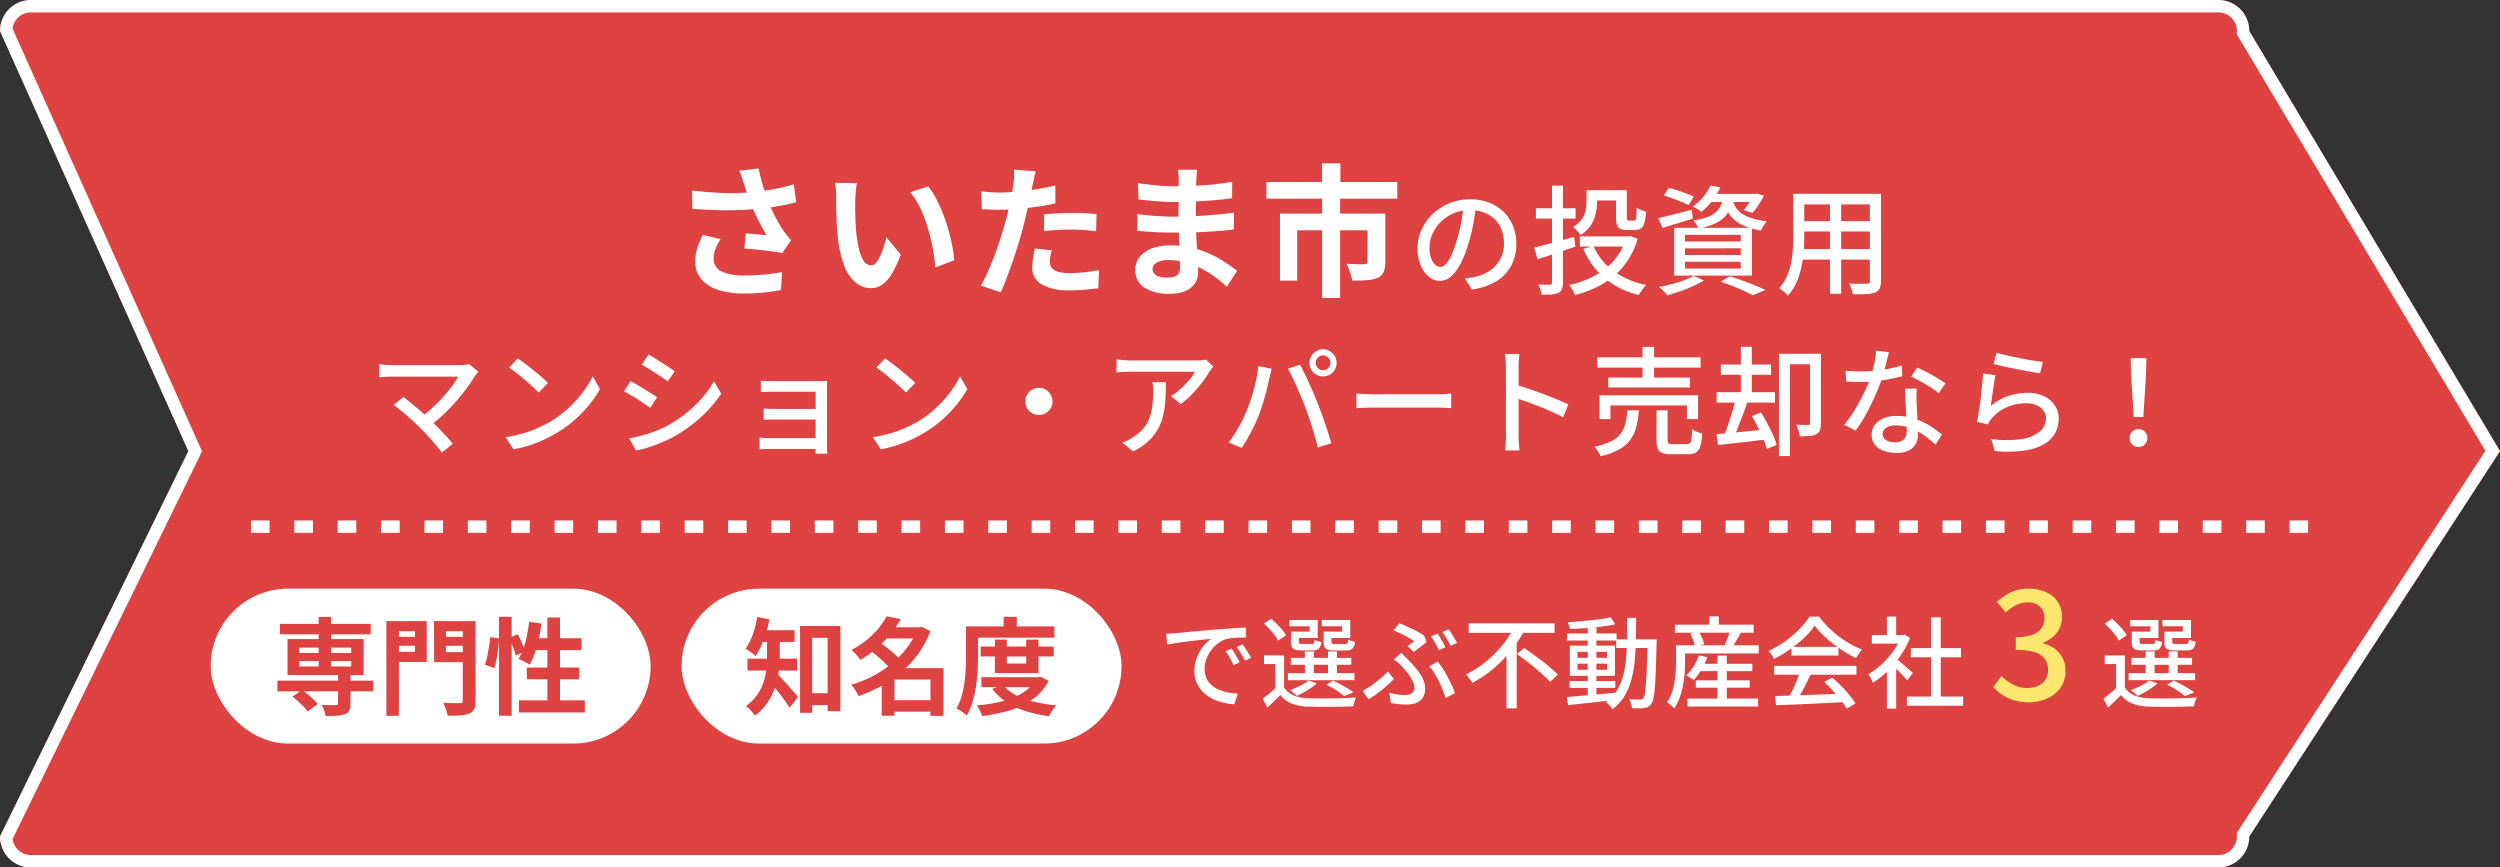 <svg xmlns="http://www.w3.org/2000/svg" width="403.467" height="140" viewBox="0 0 403.467 140"><rect x="0" y="0" width="403.467" height="140" fill="#333333" stroke="none"/><g transform="translate(-705.533 9273)"><path d="M5,0H358a5,5,0,0,1,5,5l40.467,67.8L363,135a5,5,0,0,1-5,5H5a5,5,0,0,1-5-5L30.4,72.8,0,5A5,5,0,0,1,5,0Z" transform="translate(705.533 -9273)" fill="#de4341"/><path d="M5,2A3,3,0,0,0,2.023,4.624L32.608,72.837l-.411.842L2.027,135.407A3,3,0,0,0,5,138H358a3,3,0,0,0,3-3v-.593l40.11-61.652L361,5.551V5a3,3,0,0,0-3-3H5M5,0H358a5,5,0,0,1,5,5l40.467,67.8L363,135a5,5,0,0,1-5,5H5a5,5,0,0,1-5-5L30.4,72.8,0,5A5,5,0,0,1,5,0Z" transform="translate(705.533 -9273)" fill="#fff"/><path d="M-86.934-16.33q-.138-.391-.322-.966t-.414-1.15l3.1-.368q.184.9.414,1.783t.506,1.725q.276.84.552,1.576a23.254,23.254,0,0,0,1.254,2.794,20.433,20.433,0,0,0,1.277,2.151q.3.437.609.817t.632.724l-1.426,2.07q-.483-.092-1.219-.2t-1.6-.2l-1.725-.184q-.863-.092-1.576-.138l.23-2.438q.575.046,1.219.1t1.207.1q.564.046.932.069-.414-.667-.874-1.518t-.9-1.783q-.437-.931-.805-1.875-.368-.966-.632-1.748T-86.934-16.33Zm-8.372,1.081q2.139.253,4.025.345t3.519.046q1.633-.046,2.99-.207,1.058-.138,2.059-.3t1.978-.391q.977-.23,1.851-.506l.368,2.9q-.759.207-1.645.391t-1.828.333q-.943.149-1.863.264-2.323.253-5.106.3t-6.3-.23Zm4.6,7.843a8.456,8.456,0,0,0-.828,1.576,4.2,4.2,0,0,0-.3,1.53,2.206,2.206,0,0,0,1.265,2.1,8.011,8.011,0,0,0,3.611.656A32.851,32.851,0,0,0-83.541-1.7q1.53-.161,2.749-.391l-.161,2.9q-.966.184-2.519.368a31.667,31.667,0,0,1-3.668.184,13,13,0,0,1-4.048-.61A5.691,5.691,0,0,1-93.857-1,4.293,4.293,0,0,1-94.8-3.8a7.132,7.132,0,0,1,.311-2.082,13.537,13.537,0,0,1,.909-2.2Zm22.011-9.039a8.731,8.731,0,0,0-.15.943q-.057.529-.092,1.035t-.035.828q-.023.759-.012,1.564t.046,1.644q.035.84.1,1.668a22.116,22.116,0,0,0,.46,2.921,5.885,5.885,0,0,0,.782,1.966,1.436,1.436,0,0,0,1.219.7,1.053,1.053,0,0,0,.771-.437,4.52,4.52,0,0,0,.69-1.139,13.516,13.516,0,0,0,.552-1.484q.242-.782.426-1.472l2.3,2.806A18.171,18.171,0,0,1-63.14-1.714a5.4,5.4,0,0,1-1.552,1.7,3.171,3.171,0,0,1-1.748.518A3.892,3.892,0,0,1-68.8-.322,6.291,6.291,0,0,1-70.7-3a17.689,17.689,0,0,1-1.1-4.934q-.115-1.058-.173-2.231t-.069-2.231q-.012-1.058-.011-1.748,0-.483-.046-1.15a11.753,11.753,0,0,0-.138-1.2Zm11.5.529a11.43,11.43,0,0,1,1.242,1.909,23.418,23.418,0,0,1,1.1,2.415q.506,1.288.9,2.633t.632,2.622A19.472,19.472,0,0,1-53.009-4l-3.036,1.173q-.115-1.4-.414-3.059a30.076,30.076,0,0,0-.805-3.335A23.263,23.263,0,0,0-58.471-12.4a10.994,10.994,0,0,0-1.645-2.576Zm17.342-2.438q-.138.46-.276,1.127t-.207,1.035q-.161.782-.4,1.909t-.529,2.392q-.287,1.265-.586,2.415-.3,1.219-.736,2.634t-.931,2.875q-.495,1.461-1,2.783t-.989,2.358l-3.2-1.081q.506-.874,1.081-2.128t1.115-2.7q.54-1.449,1-2.875t.782-2.645q.23-.8.437-1.656t.368-1.656q.161-.8.287-1.507t.2-1.231q.069-.644.092-1.288a7.087,7.087,0,0,0-.023-1.035Zm-5.865,3.427q1.4,0,2.921-.138t3.059-.391q1.541-.253,3.059-.6v2.875q-1.426.322-3.036.552t-3.174.357q-1.564.127-2.875.127-.828,0-1.5-.035t-1.288-.057l-.069-2.875q.9.092,1.541.138T-45.718-14.927Zm7.222,3.519q.966-.092,2.139-.161t2.277-.069q.989,0,2.013.046t2.035.161l-.069,2.76q-.851-.115-1.875-.2t-2.081-.081q-1.173,0-2.266.057t-2.174.2Zm1.242,5.8a10.031,10.031,0,0,0-.23,1,5.272,5.272,0,0,0-.092.908,1.522,1.522,0,0,0,.161.69,1.525,1.525,0,0,0,.506.564,2.718,2.718,0,0,0,.955.379,7.086,7.086,0,0,0,1.529.138,22.186,22.186,0,0,0,2.358-.126q1.184-.126,2.426-.357L-29.756.529q-.966.115-2.139.219t-2.553.1A8.423,8.423,0,0,1-38.875-.1a3.015,3.015,0,0,1-1.529-2.7,9.38,9.38,0,0,1,.138-1.587q.138-.805.276-1.5Zm23.46-12.995q-.046.345-.08.77t-.057.863q-.023.46-.046,1.231T-14-14.053v3.45q0,.966.046,2.151t.127,2.392q.08,1.207.138,2.254t.057,1.737a3.205,3.205,0,0,1-.506,1.76A3.419,3.419,0,0,1-15.645.943a6.035,6.035,0,0,1-2.518.46A7.208,7.208,0,0,1-22.35.391a3.272,3.272,0,0,1-1.426-2.829A3.29,3.29,0,0,1-23.1-4.5a4.458,4.458,0,0,1,1.955-1.391,8.262,8.262,0,0,1,3.048-.506,14.818,14.818,0,0,1,3.531.4,15.682,15.682,0,0,1,3,1.047A18.564,18.564,0,0,1-9.148-3.588Q-8.09-2.875-7.354-2.3L-9.01.276a20.328,20.328,0,0,0-1.851-1.541,16.09,16.09,0,0,0-2.231-1.38,13.694,13.694,0,0,0-2.553-1,10.417,10.417,0,0,0-2.84-.38,3.469,3.469,0,0,0-1.852.414A1.192,1.192,0,0,0-20.993-2.6a1.129,1.129,0,0,0,.276.759,1.668,1.668,0,0,0,.805.483,4.662,4.662,0,0,0,1.334.161,3.66,3.66,0,0,0,1.069-.138,1.281,1.281,0,0,0,.7-.506,1.811,1.811,0,0,0,.253-1.035q0-.506-.035-1.449t-.08-2.082q-.046-1.138-.092-2.243t-.046-1.955q0-.828.011-1.736t.012-1.806q0-.9.011-1.644t.011-1.231q0-.322-.035-.793a5.938,5.938,0,0,0-.1-.794Zm-9.545,2.162q.621.092,1.38.184t1.552.172q.793.081,1.507.115t1.242.035q2.346,0,4.681-.15t4.842-.563l-.023,2.645q-1.173.161-2.714.3t-3.277.218q-1.737.081-3.485.081-.713,0-1.759-.057t-2.082-.161q-1.035-.1-1.794-.2Zm-.115,4.968q.552.092,1.311.184t1.553.138q.793.046,1.506.08t1.173.035q2.139,0,3.876-.092t3.255-.23q1.518-.138,2.921-.322L-7.883-8.97q-1.2.138-2.311.23t-2.277.161q-1.162.069-2.5.092t-2.99.023q-.667,0-1.656-.034t-2.013-.1q-1.023-.069-1.806-.161ZM6.354-19.642H9.321v4.669H6.354ZM6.377-14.1h2.9V2.093h-2.9Zm-8.993-2.53H18.5v2.691H-2.616Zm2.185,5.106H14.726v2.691H2.352V-.713H-.431Zm14.122,0h2.875V-3.7A4.064,4.064,0,0,1,16.3-2.1a1.823,1.823,0,0,1-.977.931,5.217,5.217,0,0,1-1.736.391q-1,.069-2.358.069a7.791,7.791,0,0,0-.368-1.38,11.8,11.8,0,0,0-.552-1.334l1.161.046q.586.023,1.058.023h.632a.887.887,0,0,0,.414-.1.356.356,0,0,0,.115-.31ZM31.259-13q-.19,1.463-.485,3.087a27.432,27.432,0,0,1-.788,3.22A17.609,17.609,0,0,1,28.7-3.411a6.814,6.814,0,0,1-1.549,2.043,2.708,2.708,0,0,1-1.767.7,2.768,2.768,0,0,1-1.767-.656,4.686,4.686,0,0,1-1.33-1.843,6.923,6.923,0,0,1-.513-2.764,7.144,7.144,0,0,1,.656-3.021,8.175,8.175,0,0,1,1.815-2.527,8.562,8.562,0,0,1,2.7-1.729,8.728,8.728,0,0,1,3.325-.627,8.25,8.25,0,0,1,3.087.551,6.921,6.921,0,0,1,2.356,1.53,6.6,6.6,0,0,1,1.491,2.29,7.6,7.6,0,0,1,.513,2.793,7.409,7.409,0,0,1-.826,3.543A6.567,6.567,0,0,1,34.47-.6,10.3,10.3,0,0,1,30.556.722L29.435-1.064q.494-.057.912-.123t.779-.143a7.093,7.093,0,0,0,1.738-.646,5.742,5.742,0,0,0,1.472-1.112,4.974,4.974,0,0,0,1.017-1.587,5.409,5.409,0,0,0,.37-2.052,6.074,6.074,0,0,0-.361-2.119,4.776,4.776,0,0,0-1.064-1.7,4.911,4.911,0,0,0-1.729-1.131,6.223,6.223,0,0,0-2.318-.408,6.653,6.653,0,0,0-2.774.551,6.413,6.413,0,0,0-2.062,1.453,6.53,6.53,0,0,0-1.282,1.948A5.211,5.211,0,0,0,23.7-6.118a5.188,5.188,0,0,0,.266,1.8,2.521,2.521,0,0,0,.665,1.055,1.251,1.251,0,0,0,.817.342,1.255,1.255,0,0,0,.855-.427,4.875,4.875,0,0,0,.883-1.359,16.971,16.971,0,0,0,.884-2.375A24.83,24.83,0,0,0,28.8-10q.294-1.549.427-3.031Zm17.784-2.3h1.691v1.957a8.539,8.539,0,0,1-.209,1.814,5.779,5.779,0,0,1-.779,1.862,5.293,5.293,0,0,1-1.672,1.606,2.185,2.185,0,0,0-.323-.446q-.228-.256-.465-.494a4.6,4.6,0,0,0-.409-.371,4.614,4.614,0,0,0,1.415-1.273,3.812,3.812,0,0,0,.608-1.387,6.791,6.791,0,0,0,.143-1.349Zm.874,0h4.731v1.653H49.917Zm3.9,0h1.729v4.37a.9.9,0,0,0,.067.437.32.32,0,0,0,.275.1H56.7a.28.28,0,0,0,.257-.142,1.614,1.614,0,0,0,.124-.6q.038-.456.057-1.368a2.988,2.988,0,0,0,.7.389,6.346,6.346,0,0,0,.8.276,9.12,9.12,0,0,1-.257,1.8,1.605,1.605,0,0,1-.532.893,1.562,1.562,0,0,1-.94.257h-1.33a2.66,2.66,0,0,1-1.064-.171,1.017,1.017,0,0,1-.542-.617,3.721,3.721,0,0,1-.161-1.226ZM47.96-7.847h8.018v1.634H47.96Zm7.467,0h.361l.323-.076,1.178.475a12.61,12.61,0,0,1-1.558,3.43,11.87,11.87,0,0,1-2.3,2.584,13.564,13.564,0,0,1-2.9,1.843,18.818,18.818,0,0,1-3.354,1.206,2.947,2.947,0,0,0-.237-.541Q46.782.779,46.6.485A3.325,3.325,0,0,0,46.25,0a16.981,16.981,0,0,0,3.078-1A12.3,12.3,0,0,0,52-2.575a10.361,10.361,0,0,0,2.09-2.185,9.324,9.324,0,0,0,1.34-2.8Zm-5.282,1.52a9.867,9.867,0,0,0,3.221,4.038,13.2,13.2,0,0,0,5.31,2.27,3.348,3.348,0,0,0-.418.475q-.228.3-.427.6t-.352.541A13.274,13.274,0,0,1,52-1.083a12.627,12.627,0,0,1-3.467-4.75Zm-9.538.3,1.843-.485q1.045-.275,2.223-.6t2.375-.646l.19,1.558L44.056-5.121q-1.605.542-2.917.96Zm.266-6.365h6.4v1.672h-6.4Zm2.6-3.648h1.767V-.418A2.865,2.865,0,0,1,45.082.665a1.164,1.164,0,0,1-.579.589,2.991,2.991,0,0,1-1.074.266q-.656.057-1.625.057A3.975,3.975,0,0,0,41.6.76a7.922,7.922,0,0,0-.333-.836q.608.019,1.131.029t.713-.009A.4.4,0,0,0,43.4-.133a.4.4,0,0,0,.076-.285Zm18.05,1.577.8-1.216q.646.152,1.4.4t1.444.513a11.493,11.493,0,0,1,1.169.513l-.817,1.368a10.336,10.336,0,0,0-1.131-.532q-.694-.285-1.444-.561T61.526-14.459Zm-.912,3.667q1.045-.228,2.489-.6l2.926-.751.19,1.425q-1.273.4-2.556.788l-2.347.713ZM68.9-14.706h7.486V-13.4H67.872Zm7.03,0h.285l.285-.057,1.178.323a15.563,15.563,0,0,1-.874,1.52,8.561,8.561,0,0,1-.988,1.273L74.408-12.1a8.6,8.6,0,0,0,.846-1.111,7.5,7.5,0,0,0,.674-1.264Zm-4.845.513H72.7a7.657,7.657,0,0,1-.484,1.824,4.538,4.538,0,0,1-.94,1.425,5.094,5.094,0,0,1-1.615,1.073,12.21,12.21,0,0,1-2.546.75,2.856,2.856,0,0,0-.352-.665,5.317,5.317,0,0,0-.484-.627,11.191,11.191,0,0,0,2.223-.541,4.6,4.6,0,0,0,1.4-.789,3.1,3.1,0,0,0,.8-1.064A5.16,5.16,0,0,0,71.083-14.193Zm1.539.4a4.648,4.648,0,0,0,.418,1.111,3.252,3.252,0,0,0,.865,1.007,5.487,5.487,0,0,0,1.6.826,13.045,13.045,0,0,0,2.612.57,6.084,6.084,0,0,0-.5.7A4.689,4.689,0,0,0,77.2-8.8,11.851,11.851,0,0,1,74.389-9.6a5.693,5.693,0,0,1-1.739-1.159,4.921,4.921,0,0,1-.969-1.387,8.7,8.7,0,0,1-.523-1.492Zm-3.591-2.242,1.615.247a13,13,0,0,1-1.263,2.109A9.692,9.692,0,0,1,67.549-11.8a3.573,3.573,0,0,0-.646-.494,5.063,5.063,0,0,0-.722-.38A7.862,7.862,0,0,0,67.957-14.3,7.909,7.909,0,0,0,69.031-16.036Zm-4.1,10.108v1.083h9.006V-5.928Zm0,2.166v1.1h9.006v-1.1Zm0-4.332V-7.03h9.006V-8.094ZM63.2-9.234h12.54V-1.52H63.2ZM70.7-.532l1.482-.893q1.026.342,2.09.732t2.014.77q.95.38,1.634.722l-2.052.855q-.57-.323-1.4-.694T72.679.2Q71.71-.19,70.7-.532Zm-4.37-.95,1.653.76A19.356,19.356,0,0,1,66.2.19q-1.007.456-2.08.827t-2.042.656a4.394,4.394,0,0,0-.37-.447q-.238-.257-.494-.5a4.536,4.536,0,0,0-.465-.4q.988-.19,2.024-.466T64.737-.76A10.609,10.609,0,0,0,66.333-1.482Zm17.1-13.243H95.46v1.71H83.433Zm0,4.408H95.46v1.672H83.433Zm-.076,4.5h12.16V-4.1H83.357Zm-.95-8.911h1.786v6.859q0,1.1-.1,2.375a21.73,21.73,0,0,1-.37,2.575,12.253,12.253,0,0,1-.788,2.489,7.738,7.738,0,0,1-1.4,2.138,2.517,2.517,0,0,0-.39-.418q-.256-.228-.532-.437a3.992,3.992,0,0,0-.485-.323A7.3,7.3,0,0,0,81.381-1.4a10.187,10.187,0,0,0,.674-2.147,16.677,16.677,0,0,0,.285-2.223q.067-1.112.066-2.118Zm12.369,0h1.786V-.665A2.808,2.808,0,0,1,96.353.542a1.392,1.392,0,0,1-.722.655,4.4,4.4,0,0,1-1.387.257q-.874.047-2.223.028A4.027,4.027,0,0,0,91.8.627a6.593,6.593,0,0,0-.37-.874q.608.038,1.2.047t1.035,0q.446-.01.618-.01a.552.552,0,0,0,.389-.1.518.518,0,0,0,.1-.371Zm-6.441.665H90.14V1.406H88.335ZM-129.789,13.992q-.152.171-.295.342t-.257.323q-.532.893-1.3,1.938t-1.71,2.128q-.94,1.083-2.033,2.118a21.452,21.452,0,0,1-2.289,1.891l-1.5-1.349a19.018,19.018,0,0,0,2-1.605,23.97,23.97,0,0,0,1.738-1.767q.8-.9,1.406-1.729a13.218,13.218,0,0,0,.969-1.492h-10.678q-.38,0-.779.019t-.731.038a4.605,4.605,0,0,0-.542.057V12.776q.266.038.617.076t.732.057q.38.019.7.019h10.982a4.849,4.849,0,0,0,1.463-.171Zm-9.4,9.044q-.437-.418-1-.94t-1.169-1.045q-.608-.523-1.159-.978a11.9,11.9,0,0,0-.95-.722l1.558-1.273q.361.247.883.674t1.14.941q.618.513,1.235,1.064t1.15,1.045q.608.608,1.273,1.292t1.273,1.339q.608.656,1.026,1.188l-1.748,1.406q-.38-.513-.969-1.207t-1.263-1.425Q-138.586,23.663-139.194,23.036Zm15.751-11.191q.513.342,1.178.846t1.358,1.073q.694.57,1.321,1.1a10.984,10.984,0,0,1,1.007.95l-1.5,1.539q-.361-.38-.95-.922t-1.264-1.121q-.675-.58-1.34-1.1t-1.2-.884ZM-125.4,24.556a21.54,21.54,0,0,0,2.945-.656,19.115,19.115,0,0,0,2.479-.931,20.965,20.965,0,0,0,2.043-1.073,16.859,16.859,0,0,0,2.8-2.147,20.021,20.021,0,0,0,2.252-2.508,14.422,14.422,0,0,0,1.539-2.508l1.159,2.071a17.244,17.244,0,0,1-1.682,2.47,20.709,20.709,0,0,1-2.251,2.365,18.751,18.751,0,0,1-2.736,2.042,23.432,23.432,0,0,1-2.08,1.14,20.281,20.281,0,0,1-2.432.988,19.812,19.812,0,0,1-2.764.7ZM-102.334,11.2q.456.247,1.026.618t1.178.76q.608.39,1.149.741t.865.6l-1.121,1.634q-.361-.266-.893-.627t-1.121-.741q-.589-.38-1.159-.732t-1.007-.617Zm-3.135,13.547q1.045-.19,2.147-.485a20.038,20.038,0,0,0,2.185-.722,20.89,20.89,0,0,0,2.09-.959A22.06,22.06,0,0,0-96.1,20.547a20.138,20.138,0,0,0,2.47-2.394,16.049,16.049,0,0,0,1.862-2.622l1.159,2.014a20.76,20.76,0,0,1-3.2,3.705,23.193,23.193,0,0,1-4.228,3.1,19.621,19.621,0,0,1-2.1,1.026q-1.131.475-2.242.826a15.823,15.823,0,0,1-1.966.5Zm.247-9.234q.456.228,1.045.58t1.2.732l1.14.712q.532.332.874.58l-1.1,1.691q-.38-.266-.912-.627t-1.121-.741q-.589-.38-1.169-.713t-1.035-.579Zm21.014-.076q.209.019.608.038t.817.028q.418.01.7.009H-74.8q.342,0,.722-.009t.57-.01a4.238,4.238,0,0,0-.019.475V26.076q0,.228.009.58t.029.56h-1.9q.019-.19.019-.551V17.222H-82.08q-.285,0-.713.009l-.817.019q-.389.01-.6.028Zm.456,4.5q.323.019.845.038T-81.89,20h7.429v1.71h-8.446a7.535,7.535,0,0,0-.845.038Zm-.665,4.693q.247.019.674.048t.922.028h8.36v1.748h-8.36q-.418,0-.883.019t-.713.038Zm20.254-12.787q.513.342,1.178.846t1.359,1.073q.693.57,1.32,1.1a10.984,10.984,0,0,1,1.007.95l-1.5,1.539q-.361-.38-.95-.922t-1.264-1.121q-.674-.58-1.34-1.1t-1.2-.884ZM-66.12,24.556a21.54,21.54,0,0,0,2.945-.656,19.115,19.115,0,0,0,2.479-.931A20.964,20.964,0,0,0-58.653,21.9a16.858,16.858,0,0,0,2.8-2.147A20.02,20.02,0,0,0-53.6,17.241a14.422,14.422,0,0,0,1.539-2.508L-50.9,16.8a17.245,17.245,0,0,1-1.682,2.47,20.709,20.709,0,0,1-2.251,2.365,18.751,18.751,0,0,1-2.736,2.042,23.433,23.433,0,0,1-2.081,1.14,20.281,20.281,0,0,1-2.432.988,19.812,19.812,0,0,1-2.764.7Zm26.79-7.961a1.941,1.941,0,0,1,1.1.285,2.319,2.319,0,0,1,.788.8,2.111,2.111,0,0,1,.295,1.1,1.949,1.949,0,0,1-.285,1.093,2.292,2.292,0,0,1-.8.8,2.111,2.111,0,0,1-1.1.295,1.949,1.949,0,0,1-1.092-.285,2.267,2.267,0,0,1-.8-.808,2.126,2.126,0,0,1-.294-1.093,1.941,1.941,0,0,1,.285-1.1,2.293,2.293,0,0,1,.808-.788A2.126,2.126,0,0,1-39.33,16.595Zm28.158-3.439q-.133.152-.313.389t-.314.409a16.085,16.085,0,0,1-1.111,1.653,22.51,22.51,0,0,1-1.615,1.909A12.612,12.612,0,0,1-16.454,19.2l-1.577-1.273a8.477,8.477,0,0,0,1.225-.865,13.675,13.675,0,0,0,1.121-1.054,13.31,13.31,0,0,0,.922-1.074,6.067,6.067,0,0,0,.608-.94H-24.567q-.57,0-1.1.028t-1.14.085V12q.532.057,1.1.114t1.14.057h10.621q.209,0,.522-.009t.608-.047a4.189,4.189,0,0,0,.447-.076Zm-7.676,2.527q0,1.482-.076,2.812a14.888,14.888,0,0,1-.351,2.518,8.63,8.63,0,0,1-.845,2.223,7.948,7.948,0,0,1-1.539,1.948,10.5,10.5,0,0,1-2.47,1.672l-1.748-1.425a6.654,6.654,0,0,0,.9-.371,5.964,5.964,0,0,0,.921-.56A6.94,6.94,0,0,0-22.4,23.055a5.6,5.6,0,0,0,.941-1.681,9.218,9.218,0,0,0,.437-1.948A18.966,18.966,0,0,0-20.9,17.2q0-.38-.019-.741a6.194,6.194,0,0,0-.1-.779ZM5.339,12.567a1.168,1.168,0,0,0,1.178,1.178,1.169,1.169,0,0,0,.846-.342,1.122,1.122,0,0,0,.351-.836,1.2,1.2,0,0,0-1.2-1.2,1.122,1.122,0,0,0-.836.352A1.169,1.169,0,0,0,5.339,12.567Zm-1.007,0a2.111,2.111,0,0,1,.295-1.1,2.319,2.319,0,0,1,.788-.8,2.149,2.149,0,0,1,2.2,0,2.4,2.4,0,0,1,.8.8,2.149,2.149,0,0,1,0,2.2,2.319,2.319,0,0,1-.8.789,2.209,2.209,0,0,1-2.2,0,2.239,2.239,0,0,1-.788-.789A2.111,2.111,0,0,1,4.332,12.567ZM-5.757,20.2q.3-.779.6-1.653t.542-1.815q.247-.94.428-1.872t.275-1.786l2.147.437q-.057.247-.133.541t-.142.579q-.067.285-.123.494-.095.456-.257,1.168t-.39,1.52q-.228.808-.484,1.634t-.541,1.53q-.342.893-.8,1.833T-5.6,24.651q-.513.893-1.026,1.634L-8.7,25.411A21.224,21.224,0,0,0-7.03,22.817,26.252,26.252,0,0,0-5.757,20.2Zm9.367-.589q-.285-.741-.637-1.577t-.722-1.682q-.371-.845-.731-1.586T.855,13.5l1.957-.646q.285.532.656,1.273t.75,1.586q.38.846.741,1.682t.646,1.558q.266.684.58,1.539t.627,1.757q.313.9.58,1.748t.456,1.529l-2.166.7q-.247-1.045-.589-2.185t-.713-2.28Q4.009,20.623,3.61,19.616Zm8.3-2.09.788.047q.465.028,1.007.047t1.035.019H25.08q.684,0,1.235-.048t.893-.066v2.356l-.912-.057q-.589-.038-1.216-.038H14.744q-.779,0-1.558.029t-1.273.066Zm24.13,6.726V13.27q0-.456-.038-1.055a8.139,8.139,0,0,0-.133-1.074h2.337q-.038.456-.086,1.045t-.047,1.083q0,.646,0,1.625t0,2.119q0,1.14,0,2.3t0,2.175q0,1.017,0,1.757t0,1.007q0,.3.019.741t.057.883q.038.446.076.808H35.891q.076-.494.114-1.187T36.043,24.252Zm1.6-8.151q.931.266,2.09.656t2.337.836q1.178.447,2.242.884t1.805.8l-.855,2.071q-.8-.437-1.8-.883T41.42,19.6q-1.045-.418-2.023-.76t-1.758-.589Zm13.129-4.427H67.45v1.653H50.768Zm1.786,3.268H65.721v1.6H52.554Zm-1.406,2.869h15.9V21.63H65.246v-2.2H52.9v2.2H51.148Zm6.935-7.828h1.862V15.8H58.083Zm2.261,10.241H62.13v4.788q0,.437.152.551a1.363,1.363,0,0,0,.7.114h2.261a.687.687,0,0,0,.5-.162,1.282,1.282,0,0,0,.238-.684q.076-.523.114-1.548a2.353,2.353,0,0,0,.475.285,5.6,5.6,0,0,0,.6.237l.541.181a8.505,8.505,0,0,1-.313,2.042,1.707,1.707,0,0,1-.713,1.007,2.531,2.531,0,0,1-1.273.276h-2.66a4.173,4.173,0,0,1-1.492-.209,1.236,1.236,0,0,1-.722-.7,3.7,3.7,0,0,1-.2-1.349Zm-4.693,0h1.843a15.851,15.851,0,0,1-.409,2.632,6.17,6.17,0,0,1-.94,2.081,5.609,5.609,0,0,1-1.814,1.586A11.253,11.253,0,0,1,51.3,27.634a1.94,1.94,0,0,0-.228-.513q-.171-.285-.37-.561a3.864,3.864,0,0,0-.389-.465A11.434,11.434,0,0,0,53,25.221,4.305,4.305,0,0,0,54.549,24a4.62,4.62,0,0,0,.77-1.653A12.937,12.937,0,0,0,55.651,20.224ZM85.12,11.1h1.748V22.3a3.516,3.516,0,0,1-.143,1.093,1.19,1.19,0,0,1-.6.674,2.736,2.736,0,0,1-1.074.285q-.655.057-1.586.057a5.629,5.629,0,0,0-.124-.6q-.085-.332-.209-.674t-.238-.589q.627.019,1.169.028t.731.01a.335.335,0,0,0,.257-.076.372.372,0,0,0,.067-.247Zm-5.016,0h5.871v1.691H81.852V27.6H80.1Zm-9.386,1.729h8.113v1.653H70.718ZM70.034,17.3h9.424V18.97H70.034Zm3.914-7.334h1.767v8.227H73.948Zm-3.933,14.1q1.007-.076,2.3-.2t2.746-.266q1.454-.142,2.916-.295l.057,1.615q-2.071.266-4.123.494t-3.648.4Zm5.719-2.926,1.463-.57q.513.8,1.017,1.748t.912,1.853a10.473,10.473,0,0,1,.6,1.625l-1.577.665a13.316,13.316,0,0,0-.57-1.615q-.38-.912-.864-1.89T75.734,21.136Zm-2.622-2.812,1.9.551q-.342,1.007-.751,2.09t-.807,2.09q-.4,1.007-.779,1.767l-1.463-.494q.342-.8.7-1.843t.684-2.138Q72.922,19.255,73.112,18.324Zm17.727-4.5q.57.057,1.206.086t1.206.028q1.1,0,2.252-.1a22.962,22.962,0,0,0,2.28-.323,19.5,19.5,0,0,0,2.157-.542L100,14.714q-.874.247-2,.456t-2.337.342a22.18,22.18,0,0,1-2.413.133q-.532,0-1.121-.019l-1.159-.038Zm7.011-3q-.114.475-.294,1.2t-.4,1.52q-.219.8-.447,1.539-.456,1.368-1.14,2.9t-1.482,2.973a21.346,21.346,0,0,1-1.615,2.527l-1.824-.931A19.03,19.03,0,0,0,91.922,20.8q.627-.959,1.188-1.995t1.017-2.014q.456-.978.741-1.8a20.561,20.561,0,0,0,.589-2.147,12.461,12.461,0,0,0,.3-2.242Zm4.465,5.89q-.019.589-.019,1.121t.019,1.1q.019.437.048,1.131t.066,1.472q.038.779.066,1.482t.029,1.14a3.082,3.082,0,0,1-.352,1.463,2.55,2.55,0,0,1-1.111,1.064,4.344,4.344,0,0,1-2.014.4,5.915,5.915,0,0,1-2-.323,3.276,3.276,0,0,1-1.444-.969,2.457,2.457,0,0,1-.542-1.634,2.59,2.59,0,0,1,.5-1.577,3.349,3.349,0,0,1,1.4-1.073,5.141,5.141,0,0,1,2.071-.389,9.268,9.268,0,0,1,3,.465,11.459,11.459,0,0,1,2.461,1.159,15.111,15.111,0,0,1,1.89,1.4l-1.007,1.615q-.551-.494-1.216-1.035a11.127,11.127,0,0,0-1.473-1.007,9.079,9.079,0,0,0-1.748-.77,6.479,6.479,0,0,0-2-.3,2.749,2.749,0,0,0-1.529.38,1.127,1.127,0,0,0-.58.969,1.182,1.182,0,0,0,.5.988,2.417,2.417,0,0,0,1.473.38,2.37,2.37,0,0,0,1.149-.237,1.3,1.3,0,0,0,.6-.656,2.438,2.438,0,0,0,.171-.931q0-.494-.029-1.33t-.076-1.805q-.048-.969-.1-1.948t-.066-1.739Zm3.572.722a13.293,13.293,0,0,0-1.33-.941q-.8-.5-1.634-.969t-1.482-.75l.969-1.463q.513.228,1.159.551t1.292.684q.646.361,1.2.713t.912.6Zm9.329-6.5q.646.19,1.653.418t2.109.446q1.1.219,2.09.38t1.615.219l-.437,1.843q-.57-.076-1.349-.219t-1.672-.313q-.893-.171-1.757-.342t-1.568-.342q-.7-.171-1.159-.285Zm-.171,3.61q-.095.437-.2,1.1t-.209,1.387l-.2,1.378q-.095.655-.152,1.092a9.2,9.2,0,0,1,2.822-1.6,9.484,9.484,0,0,1,3.106-.513,5.931,5.931,0,0,1,2.679.56,4.351,4.351,0,0,1,1.738,1.5,3.711,3.711,0,0,1,.618,2.08,4.926,4.926,0,0,1-.57,2.347,4.656,4.656,0,0,1-1.805,1.805,8.976,8.976,0,0,1-3.2,1.035,20.55,20.55,0,0,1-4.741.076l-.57-1.957a17.039,17.039,0,0,0,4.893.019,5.888,5.888,0,0,0,2.954-1.226A2.766,2.766,0,0,0,123.2,21.5a2.011,2.011,0,0,0-.409-1.245,2.771,2.771,0,0,0-1.112-.855,3.929,3.929,0,0,0-1.615-.313,7.9,7.9,0,0,0-3.2.637,6.429,6.429,0,0,0-2.4,1.776,3.817,3.817,0,0,0-.389.523,5.073,5.073,0,0,0-.257.484l-1.748-.418q.114-.532.237-1.283t.238-1.615q.114-.865.209-1.748t.171-1.71q.076-.826.114-1.453Zm22.306,6.745-.437-6.992-.057-2.508H139.4l-.057,2.508-.437,6.992Zm.779,4.845a1.382,1.382,0,0,1-1.425-1.444,1.379,1.379,0,0,1,.418-1.045,1.47,1.47,0,0,1,2.014,0,1.515,1.515,0,0,1,0,2.09A1.406,1.406,0,0,1,138.13,26.133Z" transform="translate(912.533 -9227)" fill="#fff"/><path d="M1.2-10.72q.464-.016.856-.04l.632-.04q.432-.048,1.16-.12T5.5-11.072q.928-.08,1.984-.176t2.16-.192q.848-.064,1.656-.12t1.512-.1q.7-.04,1.248-.056V-10.1q-.448-.016-1.016,0t-1.12.064a6.021,6.021,0,0,0-.984.16A4.431,4.431,0,0,0,9.5-9.12,5.52,5.52,0,0,0,8.376-7.936a5.424,5.424,0,0,0-.72,1.424,4.639,4.639,0,0,0-.248,1.456,3.65,3.65,0,0,0,.3,1.528,3.192,3.192,0,0,0,.824,1.1,4.667,4.667,0,0,0,1.216.752,6.857,6.857,0,0,0,1.464.44,11,11,0,0,0,1.56.176L12.192.656A9.741,9.741,0,0,1,10.32.376,7.948,7.948,0,0,1,8.576-.28,5.739,5.739,0,0,1,7.128-1.344a4.775,4.775,0,0,1-.992-1.472A4.711,4.711,0,0,1,5.776-4.7a6,6,0,0,1,.408-2.24A6.689,6.689,0,0,1,7.216-8.728,5.509,5.509,0,0,1,8.5-9.9l-1.184.12q-.7.072-1.512.168t-1.624.2q-.816.1-1.544.216T1.36-8.976Zm10.56,2.4q.192.272.432.664t.48.8q.24.408.4.744l-.992.448q-.288-.608-.6-1.168A11.048,11.048,0,0,0,10.8-7.9Zm1.776-.688q.192.272.448.648t.5.776q.24.4.416.752l-.976.464q-.32-.608-.64-1.144t-.7-1.064Zm6.7,1.776v5.776H18.816V-5.824H16.992V-7.232Zm0,5.168a3.172,3.172,0,0,0,1.5,1.28,6.424,6.424,0,0,0,2.312.464q.7.032,1.712.04t2.12-.008Q28.992-.3,30.032-.344t1.824-.088a4.453,4.453,0,0,0-.176.416,5.54,5.54,0,0,0-.168.528q-.072.272-.12.48-.72.032-1.68.056T27.72,1.08q-1.032.008-1.984-.008T24.064,1.04a7.955,7.955,0,0,1-2.616-.5A4.292,4.292,0,0,1,19.632-.832q-.5.5-1.016,1T17.536,1.2L16.784-.24q.5-.368,1.08-.848t1.1-.976Zm-3.264-10.3,1.2-.768q.448.384.912.856t.856.936a4.533,4.533,0,0,1,.6.88l-1.28.848a5.385,5.385,0,0,0-.56-.888,12.135,12.135,0,0,0-.824-.976Q17.424-11.968,16.976-12.368Zm4.352,5.536h9.76v1.12h-9.76Zm-.48,2.464H31.584v1.136H20.848Zm2.752-3.5h1.44v4.064H23.6Zm3.728,0h1.44v4.064h-1.44Zm-5.568-3.2h2.608v-.864H21.1v-1.008h4.56v2.9h-3.9Zm-.4,0h1.264V-9.44q0,.24.1.3a.968.968,0,0,0,.448.064h1.52a.428.428,0,0,0,.36-.12,1.343,1.343,0,0,0,.12-.584,1.8,1.8,0,0,0,.5.232q.32.1.576.168a1.732,1.732,0,0,1-.4,1.064,1.413,1.413,0,0,1-.976.28H22.992A3.208,3.208,0,0,1,22-8.152a.808.808,0,0,1-.5-.424,2.072,2.072,0,0,1-.144-.864Zm5.664,0H29.6v-.864H26.32v-1.008h4.592v2.9H27.024Zm-.4,0h1.264v1.616q0,.24.1.312a.924.924,0,0,0,.456.072H30.1a.413.413,0,0,0,.36-.128,1.516,1.516,0,0,0,.12-.624,2.31,2.31,0,0,0,.512.24,4,4,0,0,0,.576.16,1.79,1.79,0,0,1-.408,1.1,1.445,1.445,0,0,1-1,.288H28.288a3.37,3.37,0,0,1-1.008-.12.811.811,0,0,1-.512-.424,2.072,2.072,0,0,1-.144-.864Zm.432,8.56,1.088-.656q.592.272,1.2.608T30.5-1.9a8.575,8.575,0,0,1,.936.632l-1.52.608A10.233,10.233,0,0,0,28.648-1.6,16.648,16.648,0,0,0,27.056-2.512Zm-2.88-.672L25.5-2.72A9.679,9.679,0,0,1,23.992-1.6a15.4,15.4,0,0,1-1.7.912,3.814,3.814,0,0,0-.328-.32q-.2-.176-.408-.344a3.337,3.337,0,0,0-.368-.264,17.341,17.341,0,0,0,1.64-.712A6.654,6.654,0,0,0,24.176-3.184ZM40.144-8.736q.3-.208.6-.424l.472-.344a6.575,6.575,0,0,0-.888-.584q-.552-.312-1.184-.624a11.992,11.992,0,0,0-1.256-.536l.944-1.168q.64.256,1.376.592t1.44.7a10.461,10.461,0,0,1,1.2.72l.384,1.008q-.144.128-.4.328l-.552.432-.584.456q-.288.224-.528.384ZM37.216-1.2a11.438,11.438,0,0,0,1.248.272,8.313,8.313,0,0,0,1.3.1,2.337,2.337,0,0,0,.728-.112,1.176,1.176,0,0,0,.56-.376,1.091,1.091,0,0,0,.216-.712,2.261,2.261,0,0,0-.184-.84,5.112,5.112,0,0,0-.48-.9,10.039,10.039,0,0,0-.64-.864q-.344-.416-.632-.736-.288-.288-.648-.616t-.728-.616l1.216-1.04q.32.336.632.648t.6.616a17.531,17.531,0,0,1,1.384,1.576,6.978,6.978,0,0,1,.9,1.488,3.689,3.689,0,0,1,.312,1.464A2.687,2.687,0,0,1,42.728-.6a2.128,2.128,0,0,1-.688.792,2.657,2.657,0,0,1-.952.4A4.93,4.93,0,0,1,40.064.7,12.841,12.841,0,0,1,38.68.632Q38.016.56,37.456.464Zm9.072.864a13.344,13.344,0,0,0-.432-1.272q-.272-.7-.616-1.4T44.5-4.352a8.433,8.433,0,0,0-.808-1.12l1.344-.752q.384.48.8,1.12t.792,1.352q.376.712.688,1.384a10.9,10.9,0,0,1,.488,1.216ZM37.952-3.408q-.448.464-1.1,1.04T35.448-1.216A18.615,18.615,0,0,1,33.872-.144l-.96-1.36q.512-.272,1.08-.648t1.12-.808q.552-.432,1.048-.864a8.707,8.707,0,0,0,.832-.816Zm7.04-7.328q.208.288.448.68t.464.792q.224.4.384.72l-1.056.464q-.24-.5-.6-1.136a12.079,12.079,0,0,0-.68-1.088Zm1.824-.688q.208.3.456.7t.488.792a7.564,7.564,0,0,1,.384.7l-1.04.448q-.256-.512-.616-1.136a10.756,10.756,0,0,0-.7-1.072Zm3.216-.976H63.888v1.536H50.032Zm7.792,4.96,1.152-.976q.688.464,1.448,1.008T61.936-6.28q.752.584,1.4,1.144a13.958,13.958,0,0,1,1.08,1.024L63.152-2.944a10.826,10.826,0,0,0-1.024-1.048Q61.5-4.56,60.776-5.168T59.288-6.36Q58.528-6.944,57.824-7.44Zm-.448-4.416,1.664.608a21.8,21.8,0,0,1-2.168,3.232A21.336,21.336,0,0,1,54.024-5.1a18.742,18.742,0,0,1-3.4,2.3,4.182,4.182,0,0,0-.3-.44q-.192-.248-.376-.5a2.829,2.829,0,0,0-.36-.408,15.834,15.834,0,0,0,2.48-1.5,19.4,19.4,0,0,0,2.184-1.88,17.084,17.084,0,0,0,1.808-2.12A14.621,14.621,0,0,0,57.376-11.856ZM56.128-8.368,57.776-10V1.312H56.128ZM66.3-3.1H73.68v1.12H66.3Zm-.4-7.664h8v1.136h-8Zm3.344-1.312H70.64V-.432H69.248ZM65.872-.5q.976-.1,2.264-.2t2.728-.24q1.44-.136,2.864-.264l.016,1.152Q72.384.112,71,.264L68.352.552q-1.264.136-2.288.232Zm1.712-5.392v.976h4.768v-.976Zm0-1.92v.976h4.768v-.976ZM66.352-8.8h7.28v4.88h-7.28Zm6.608-4.576.7,1.136q-.976.208-2.216.368t-2.56.248q-1.32.088-2.52.136a3.235,3.235,0,0,0-.136-.56,3.98,3.98,0,0,0-.216-.544q.9-.048,1.848-.128t1.88-.176q.928-.1,1.752-.216T72.96-13.376Zm.88,3.552H79.5v1.408H73.84Zm5.072,0h1.456v.144q0,.144-.008.3t-.008.272q-.064,2.5-.128,4.232t-.152,2.84A13.066,13.066,0,0,1,79.848-.32a2.555,2.555,0,0,1-.328.88,1.463,1.463,0,0,1-.52.5,1.962,1.962,0,0,1-.648.192,5.044,5.044,0,0,1-.88.064q-.528,0-1.088-.032a4.277,4.277,0,0,0-.152-.72,3.214,3.214,0,0,0-.3-.72q.56.048,1.024.056t.7.008a.919.919,0,0,0,.32-.048.537.537,0,0,0,.24-.208,1.805,1.805,0,0,0,.248-.736,15.147,15.147,0,0,0,.176-1.624q.072-1.064.144-2.728t.12-4.048ZM75.6-13.28h1.456Q77.04-11.312,77-9.5t-.208,3.416a16.9,16.9,0,0,1-.576,3A10.06,10.06,0,0,1,75.1-.56a7.535,7.535,0,0,1-1.848,2,3.6,3.6,0,0,0-.3-.392A4.721,4.721,0,0,0,72.56.64a2.335,2.335,0,0,0-.4-.3A6.708,6.708,0,0,0,73.888-1.48a8.665,8.665,0,0,0,1.016-2.3,15.225,15.225,0,0,0,.5-2.768q.136-1.5.168-3.176T75.6-13.28ZM86.96-5.872h8.848v1.184H86.96ZM86.672-3.2h8.7v1.184h-8.7ZM85.344-.256H96.736v1.28H85.344ZM90.192-7.2H91.68V.528H90.192Zm-3.008-.048,1.36.32A11.551,11.551,0,0,1,87.576-4.9a9.5,9.5,0,0,1-1.24,1.656,3.388,3.388,0,0,0-.344-.256q-.216-.144-.448-.28A4.548,4.548,0,0,0,85.136-4a6.806,6.806,0,0,0,1.2-1.464A8.367,8.367,0,0,0,87.184-7.248ZM84.32-8.864H96.832v1.328H84.32Zm-1.008-3.328h12.7v1.312h-12.7Zm5.552-1.328h1.52v2.112h-1.52ZM83.488-8.864h1.456V-6.3q0,.816-.064,1.8a18.224,18.224,0,0,1-.248,2.016A13.029,13.029,0,0,1,84.1-.472a7.636,7.636,0,0,1-.888,1.784,3.425,3.425,0,0,0-.336-.32Q82.656.8,82.432.624a2.373,2.373,0,0,0-.384-.256,7.523,7.523,0,0,0,.776-1.616,10.621,10.621,0,0,0,.44-1.76,15.636,15.636,0,0,0,.184-1.744q.04-.848.04-1.568Zm2.3-1.856,1.36-.368a7.367,7.367,0,0,1,.552,1.064,5.124,5.124,0,0,1,.328,1l-1.472.4a5.465,5.465,0,0,0-.28-1.008A7.873,7.873,0,0,0,85.792-10.72Zm6.416-.5,1.712.384q-.336.608-.68,1.2t-.616,1.024l-1.248-.384q.16-.32.312-.712t.3-.792Q92.128-10.9,92.208-11.216ZM99.44-.672q1.424-.032,3.288-.1t3.952-.144l4.152-.16L110.768.3q-1.984.112-4.008.208T102.9.688q-1.832.08-3.256.128Zm-.112-4.864h13.28v1.424H99.328Zm2.784-3.072H109.7V-7.2h-7.584Zm1.392,4,1.712.464q-.368.768-.776,1.576t-.824,1.552q-.416.744-.784,1.336l-1.344-.448q.368-.624.752-1.4t.72-1.592Q103.3-3.936,103.5-4.608Zm3.888,1.664,1.312-.688a18.718,18.718,0,0,1,1.456,1.344q.72.736,1.32,1.472a12.042,12.042,0,0,1,.968,1.344l-1.392.848a12.36,12.36,0,0,0-.944-1.368q-.592-.76-1.3-1.536T107.392-2.944Zm-1.52-9.088a12.254,12.254,0,0,1-1.664,1.928,19.673,19.673,0,0,1-2.28,1.872,19.455,19.455,0,0,1-2.616,1.56A2.649,2.649,0,0,0,99.08-7.1a5.353,5.353,0,0,0-.328-.448q-.176-.216-.336-.392a15,15,0,0,0,2.672-1.552,18.283,18.283,0,0,0,2.3-1.968,11.54,11.54,0,0,0,1.632-2.032h1.568a13.466,13.466,0,0,0,1.44,1.7,16.3,16.3,0,0,0,1.712,1.488,17.571,17.571,0,0,0,1.864,1.232,13.841,13.841,0,0,0,1.912.912A4.867,4.867,0,0,0,113-7.5q-.248.376-.456.712a20.189,20.189,0,0,1-2.5-1.44,20.653,20.653,0,0,1-2.352-1.832A13.7,13.7,0,0,1,105.872-12.032Zm14.88,11.44h9.072V.9h-9.072Zm.64-7.808h8.08v1.472h-8.08Zm3.264-4.976h1.552V.128h-1.552Zm-9.568,2.864h5.28v1.376h-5.28ZM117.52-5.44l1.5-1.792V1.36h-1.5Zm0-8.064h1.5v3.648h-1.5Zm1.344,6.688a6.171,6.171,0,0,1,.616.48l.848.728q.456.392.832.72t.552.488l-.928,1.232q-.224-.288-.576-.68t-.76-.808q-.408-.416-.784-.792t-.632-.6Zm.96-3.7h.288l.288-.064.848.56a14.562,14.562,0,0,1-1.568,2.88,17.107,17.107,0,0,1-2.1,2.488A14.21,14.21,0,0,1,115.264-2.8a3.214,3.214,0,0,0-.2-.48q-.136-.272-.28-.528a1.8,1.8,0,0,0-.272-.384,11.745,11.745,0,0,0,2.144-1.576,13.6,13.6,0,0,0,1.872-2.112,10.783,10.783,0,0,0,1.3-2.344Z" transform="translate(892.533 -9160)" fill="#fff"/><path d="M6.432.336A8.2,8.2,0,0,1,3.972,0,6.967,6.967,0,0,1,2.088-.9,8.522,8.522,0,0,1,.672-2.112L2.016-3.888a8.947,8.947,0,0,0,1.8,1.344,4.708,4.708,0,0,0,2.376.576,4.1,4.1,0,0,0,1.752-.348,2.73,2.73,0,0,0,1.164-1A2.851,2.851,0,0,0,9.528-4.9,3.072,3.072,0,0,0,9.06-6.588,2.978,2.978,0,0,0,7.452-7.716a9.878,9.878,0,0,0-3.132-.4v-2.064a7.656,7.656,0,0,0,2.748-.4,2.91,2.91,0,0,0,1.44-1.092,2.882,2.882,0,0,0,.444-1.584,2.413,2.413,0,0,0-.72-1.836,2.775,2.775,0,0,0-1.992-.684,4.109,4.109,0,0,0-1.884.444,6.748,6.748,0,0,0-1.644,1.188l-1.44-1.728a9.315,9.315,0,0,1,2.3-1.548A6.394,6.394,0,0,1,6.336-18a6.9,6.9,0,0,1,2.808.54,4.456,4.456,0,0,1,1.92,1.548,4.245,4.245,0,0,1,.7,2.472,4.034,4.034,0,0,1-.828,2.568,5,5,0,0,1-2.22,1.584v.1a5.587,5.587,0,0,1,1.836.852,4.227,4.227,0,0,1,1.308,1.5,4.416,4.416,0,0,1,.48,2.088,4.6,4.6,0,0,1-.8,2.724A5.212,5.212,0,0,1,9.384-.276,7.039,7.039,0,0,1,6.432.336Z" transform="translate(1026.533 -9160)" fill="#ffe76f"/><path d="M3.92-7.232v5.776H2.5V-5.824H.672V-7.232Zm0,5.168a3.172,3.172,0,0,0,1.5,1.28A6.424,6.424,0,0,0,7.728-.32q.7.032,1.712.04t2.12-.008Q12.672-.3,13.712-.344t1.824-.088a4.453,4.453,0,0,0-.176.416,5.54,5.54,0,0,0-.168.528q-.072.272-.12.48-.72.032-1.68.056T11.4,1.08q-1.032.008-1.984-.008T7.744,1.04a7.955,7.955,0,0,1-2.616-.5A4.292,4.292,0,0,1,3.312-.832q-.5.5-1.016,1T1.216,1.2L.464-.24q.5-.368,1.08-.848t1.1-.976ZM.656-12.368l1.2-.768q.448.384.912.856t.856.936a4.533,4.533,0,0,1,.6.88l-1.28.848a5.385,5.385,0,0,0-.56-.888,12.135,12.135,0,0,0-.824-.976Q1.1-11.968.656-12.368ZM5.008-6.832h9.76v1.12H5.008Zm-.48,2.464H15.264v1.136H4.528Zm2.752-3.5H8.72v4.064H7.28Zm3.728,0h1.44v4.064h-1.44Zm-5.568-3.2H8.048v-.864H4.784v-1.008h4.56v2.9H5.44Zm-.4,0H6.3V-9.44q0,.24.1.3a.968.968,0,0,0,.448.064h1.52a.428.428,0,0,0,.36-.12,1.343,1.343,0,0,0,.12-.584,1.8,1.8,0,0,0,.5.232q.32.1.576.168a1.732,1.732,0,0,1-.4,1.064,1.413,1.413,0,0,1-.976.28H6.672a3.208,3.208,0,0,1-.992-.12.808.808,0,0,1-.5-.424A2.072,2.072,0,0,1,5.04-9.44Zm5.664,0H13.28v-.864H10v-1.008h4.592v2.9H10.7Zm-.4,0h1.264v1.616q0,.24.1.312a.924.924,0,0,0,.456.072h1.648a.413.413,0,0,0,.36-.128,1.516,1.516,0,0,0,.12-.624,2.31,2.31,0,0,0,.512.24,4,4,0,0,0,.576.16,1.79,1.79,0,0,1-.408,1.1,1.445,1.445,0,0,1-1,.288H11.968a3.37,3.37,0,0,1-1.008-.12.811.811,0,0,1-.512-.424A2.072,2.072,0,0,1,10.3-9.44Zm.432,8.56,1.088-.656q.592.272,1.2.608t1.16.664a8.574,8.574,0,0,1,.936.632L13.6-.656A10.233,10.233,0,0,0,12.328-1.6,16.648,16.648,0,0,0,10.736-2.512Zm-2.88-.672,1.328.464A9.679,9.679,0,0,1,7.672-1.6a15.4,15.4,0,0,1-1.7.912,3.814,3.814,0,0,0-.328-.32q-.2-.176-.408-.344a3.337,3.337,0,0,0-.368-.264A17.341,17.341,0,0,0,6.5-2.328,6.654,6.654,0,0,0,7.856-3.184Z" transform="translate(1044.533 -9160)" fill="#fff"/><rect width="71" height="25" rx="12.5" transform="translate(739.533 -9178)" fill="#fff"/><rect width="71" height="25" rx="12.5" transform="translate(815.533 -9178)" fill="#fff"/><path d="M.765-4.148H16.252v1.717H.765Zm.408-9.163H15.827v1.683H1.173Zm9.384,8.092h2.006V-.442a2.571,2.571,0,0,1-.2,1.122,1.272,1.272,0,0,1-.722.6,4.675,4.675,0,0,1-1.292.229q-.765.042-1.8.043A5.07,5.07,0,0,0,8.3.629a6.284,6.284,0,0,0-.383-.867q.459,0,.926.017T9.682-.2h.5a.6.6,0,0,0,.3-.076.279.279,0,0,0,.077-.229ZM7.429-14.433H9.435V-5.78H7.429ZM3.2-1.581l1.53-1.071a10.61,10.61,0,0,1,.944.714q.484.408.918.808a5.045,5.045,0,0,1,.689.756L5.627.833A4.863,4.863,0,0,0,5,.051Q4.59-.374,4.122-.808A10.981,10.981,0,0,0,3.2-1.581ZM4.318-7.31v.867h8.364V-7.31Zm0-2.176v.867h8.364v-.867ZM2.4-10.863H14.688v5.814H2.4Zm16.949-.357h4.267l.017,1.428-4.267.017Zm7.854,0h4.3v1.428l-4.284.017Zm3.5-2.533,2.057-.017V-.952A3.388,3.388,0,0,1,32.538.417a1.43,1.43,0,0,1-.765.723,4.164,4.164,0,0,1-1.428.314q-.867.059-2.108.059a3.8,3.8,0,0,0-.153-.671Q27.965.459,27.82.077a3.717,3.717,0,0,0-.314-.655q.544.034,1.1.043t1,.008h.612a.566.566,0,0,0,.365-.094.4.4,0,0,0,.094-.349Zm-11.186,0,5.355-.017v6.6l-5.355.017V-8.789l3.451-.017v-3.315H19.516Zm12.291,0-.017,1.632H27.982v3.366h3.825L31.79-7.123,26.061-7.14l-.017-6.63Zm-13.447,0,2.023-.017L20.366,1.513,18.36,1.53Zm18.173-.7h2.04V1.513h-2.04ZM35.1-11.169l1.445.2q-.034.731-.136,1.6t-.264,1.7a14.5,14.5,0,0,1-.366,1.5l-1.513-.544a9.74,9.74,0,0,0,.366-1.343q.161-.782.289-1.6T35.1-11.169Zm3.077.119,1.377-.578a14.022,14.022,0,0,1,.68,1.428A9.867,9.867,0,0,1,40.7-8.874l-1.479.68a5.746,5.746,0,0,0-.238-.859q-.17-.484-.374-1.011T38.182-11.05ZM41.4-13.668l1.989.306q-.17,1.258-.451,2.491a22.221,22.221,0,0,1-.646,2.295,11.75,11.75,0,0,1-.807,1.862,5.159,5.159,0,0,0-.527-.323q-.34-.187-.688-.348t-.6-.263a8.011,8.011,0,0,0,.8-1.683,16.114,16.114,0,0,0,.569-2.083Q41.259-12.529,41.4-13.668ZM42.007-11h7.854v1.921H41.412Zm2.329-3.349h2.04V.153h-2.04ZM41.021-6.273h8.466v1.9H41.021Zm-1.275,5.3H50.388V.986H39.746Z" transform="translate(749.533 -9159)" fill="#de4341"/><path d="M10.013-2.125h4.658V-.2H10.013Zm-.9-10.846h6.511V.782H13.566V-11.067H11.084v12.1H9.112Zm-5.321,1.6H5.848v3.264A21.08,21.08,0,0,1,5.7-5.746a12.8,12.8,0,0,1-.578,2.584A10.587,10.587,0,0,1,3.9-.655,8.359,8.359,0,0,1,1.836,1.479,3.958,3.958,0,0,0,1.428.952Q1.156.646.876.357a2.738,2.738,0,0,0-.5-.425A7.386,7.386,0,0,0,2.236-1.913,7.758,7.758,0,0,0,3.256-4a10.8,10.8,0,0,0,.434-2.142q.1-1.062.1-1.981ZM2.4-12.291H8.245V-10.4H2.4ZM.629-7.7H8.653V-5.78H.629Zm4.726,2.38q.2.187.569.57t.79.858l.85.952q.425.476.756.859t.484.569L7.429.221q-.238-.374-.561-.842t-.7-.961Q5.8-2.074,5.423-2.55T4.7-3.443l-.6-.722ZM2.21-14.433l1.955.391a18.1,18.1,0,0,1-.544,2.2A19.563,19.563,0,0,1,2.856-9.8a11.171,11.171,0,0,1-.9,1.674q-.187-.17-.484-.391T.85-8.959A6.272,6.272,0,0,0,.306-9.3a8.656,8.656,0,0,0,1.182-2.312A16.627,16.627,0,0,0,2.21-14.433ZM23.494-1h7.6V.85h-7.6Zm-.867-11.764h6.035v1.8H22.627Zm.459-1.768,2.3.442a19.718,19.718,0,0,1-1.674,2.406,18.784,18.784,0,0,1-2.142,2.227A17.429,17.429,0,0,1,18.836-7.5a4.139,4.139,0,0,0-.408-.553q-.255-.3-.527-.587a3.57,3.57,0,0,0-.51-.459A15,15,0,0,0,19.9-10.744a13.522,13.522,0,0,0,1.9-1.878A11.6,11.6,0,0,0,23.086-14.535Zm4.93,1.768h.374l.34-.1,1.411.731a15.528,15.528,0,0,1-1.93,3.63,16.92,16.92,0,0,1-2.7,2.949,19.119,19.119,0,0,1-3.289,2.278,23,23,0,0,1-3.672,1.615,4.768,4.768,0,0,0-.323-.629q-.2-.34-.425-.663a3.815,3.815,0,0,0-.442-.544,17.864,17.864,0,0,0,3.426-1.352A17.879,17.879,0,0,0,23.86-6.868a15.168,15.168,0,0,0,2.49-2.559,11.587,11.587,0,0,0,1.666-3ZM20.4-9.044l1.53-1.309q.595.408,1.25.918T24.42-8.406a8.519,8.519,0,0,1,.961.977L23.732-5.967a8.418,8.418,0,0,0-.884-.995q-.561-.553-1.207-1.1T20.4-9.044Zm9.758,2.873h2.108v7.7H30.158Zm-5.8,0h6.817v1.836H24.361V1.513H22.3V-4.675l1.564-1.5ZM38.267-9.656h11.8v1.6h-11.8Zm.119,4.947h9.333v1.6H38.386Zm2.176-6.069h1.921v3.859h3.128v-3.859H47.6v5.389H40.562Zm6.647,6.069H47.6l.357-.068,1.275.646a7.661,7.661,0,0,1-1.777,2.354,10.423,10.423,0,0,1-2.5,1.641A15.96,15.96,0,0,1,41.922.927a32.35,32.35,0,0,1-3.417.638,6.083,6.083,0,0,0-.366-.893,5.475,5.475,0,0,0-.485-.825A27.019,27.019,0,0,0,40.775-.6a15.646,15.646,0,0,0,2.763-.816,8.744,8.744,0,0,0,2.2-1.267,5.562,5.562,0,0,0,1.47-1.76ZM41.888-3.451a6.384,6.384,0,0,0,2.04,1.624A12.866,12.866,0,0,0,46.869-.748a23.973,23.973,0,0,0,3.638.578,3.564,3.564,0,0,0-.451.519q-.23.314-.425.638t-.332.6A22.088,22.088,0,0,1,45.526.765,12.4,12.4,0,0,1,42.449-.672a9.206,9.206,0,0,1-2.312-2.15Zm.085-11H44.1v2.567H41.973Zm-5.1,1.547H50.167v1.819H36.873Zm-.986,0h1.955v4.777q0,1.054-.068,2.3t-.255,2.55A17.761,17.761,0,0,1,36.966-.74a9.979,9.979,0,0,1-.944,2.219,4.558,4.558,0,0,0-.476-.4q-.306-.23-.629-.434a2.955,2.955,0,0,0-.561-.289,8.452,8.452,0,0,0,.833-1.989,16.217,16.217,0,0,0,.459-2.219q.153-1.131.2-2.235t.042-2.04Z" transform="translate(825.533 -9159)" fill="#de4341"/><path d="M332,1h-3V-1h3Zm-7,0h-3V-1h3Zm-7,0h-3V-1h3Zm-7,0h-3V-1h3Zm-7,0h-3V-1h3Zm-7,0h-3V-1h3Zm-7,0h-3V-1h3Zm-7,0h-3V-1h3Zm-7,0h-3V-1h3Zm-7,0h-3V-1h3Zm-7,0h-3V-1h3Zm-7,0h-3V-1h3Zm-7,0h-3V-1h3Zm-7,0h-3V-1h3Zm-7,0h-3V-1h3Zm-7,0h-3V-1h3Zm-7,0h-3V-1h3Zm-7,0h-3V-1h3Zm-7,0h-3V-1h3Zm-7,0h-3V-1h3Zm-7,0h-3V-1h3Zm-7,0h-3V-1h3Zm-7,0h-3V-1h3Zm-7,0h-3V-1h3Zm-7,0h-3V-1h3Zm-7,0h-3V-1h3Zm-7,0h-3V-1h3Zm-7,0h-3V-1h3Zm-7,0h-3V-1h3Zm-7,0h-3V-1h3Zm-7,0h-3V-1h3Zm-7,0h-3V-1h3Zm-7,0h-3V-1h3Zm-7,0H98V-1h3ZM94,1H91V-1h3ZM87,1H84V-1h3ZM80,1H77V-1h3ZM73,1H70V-1h3ZM66,1H63V-1h3ZM59,1H56V-1h3ZM52,1H49V-1h3ZM45,1H42V-1h3ZM38,1H35V-1h3ZM31,1H28V-1h3ZM24,1H21V-1h3ZM17,1H14V-1h3ZM10,1H7V-1h3ZM3,1H0V-1H3Z" transform="translate(746.033 -9188)" fill="#fff"/></g></svg>